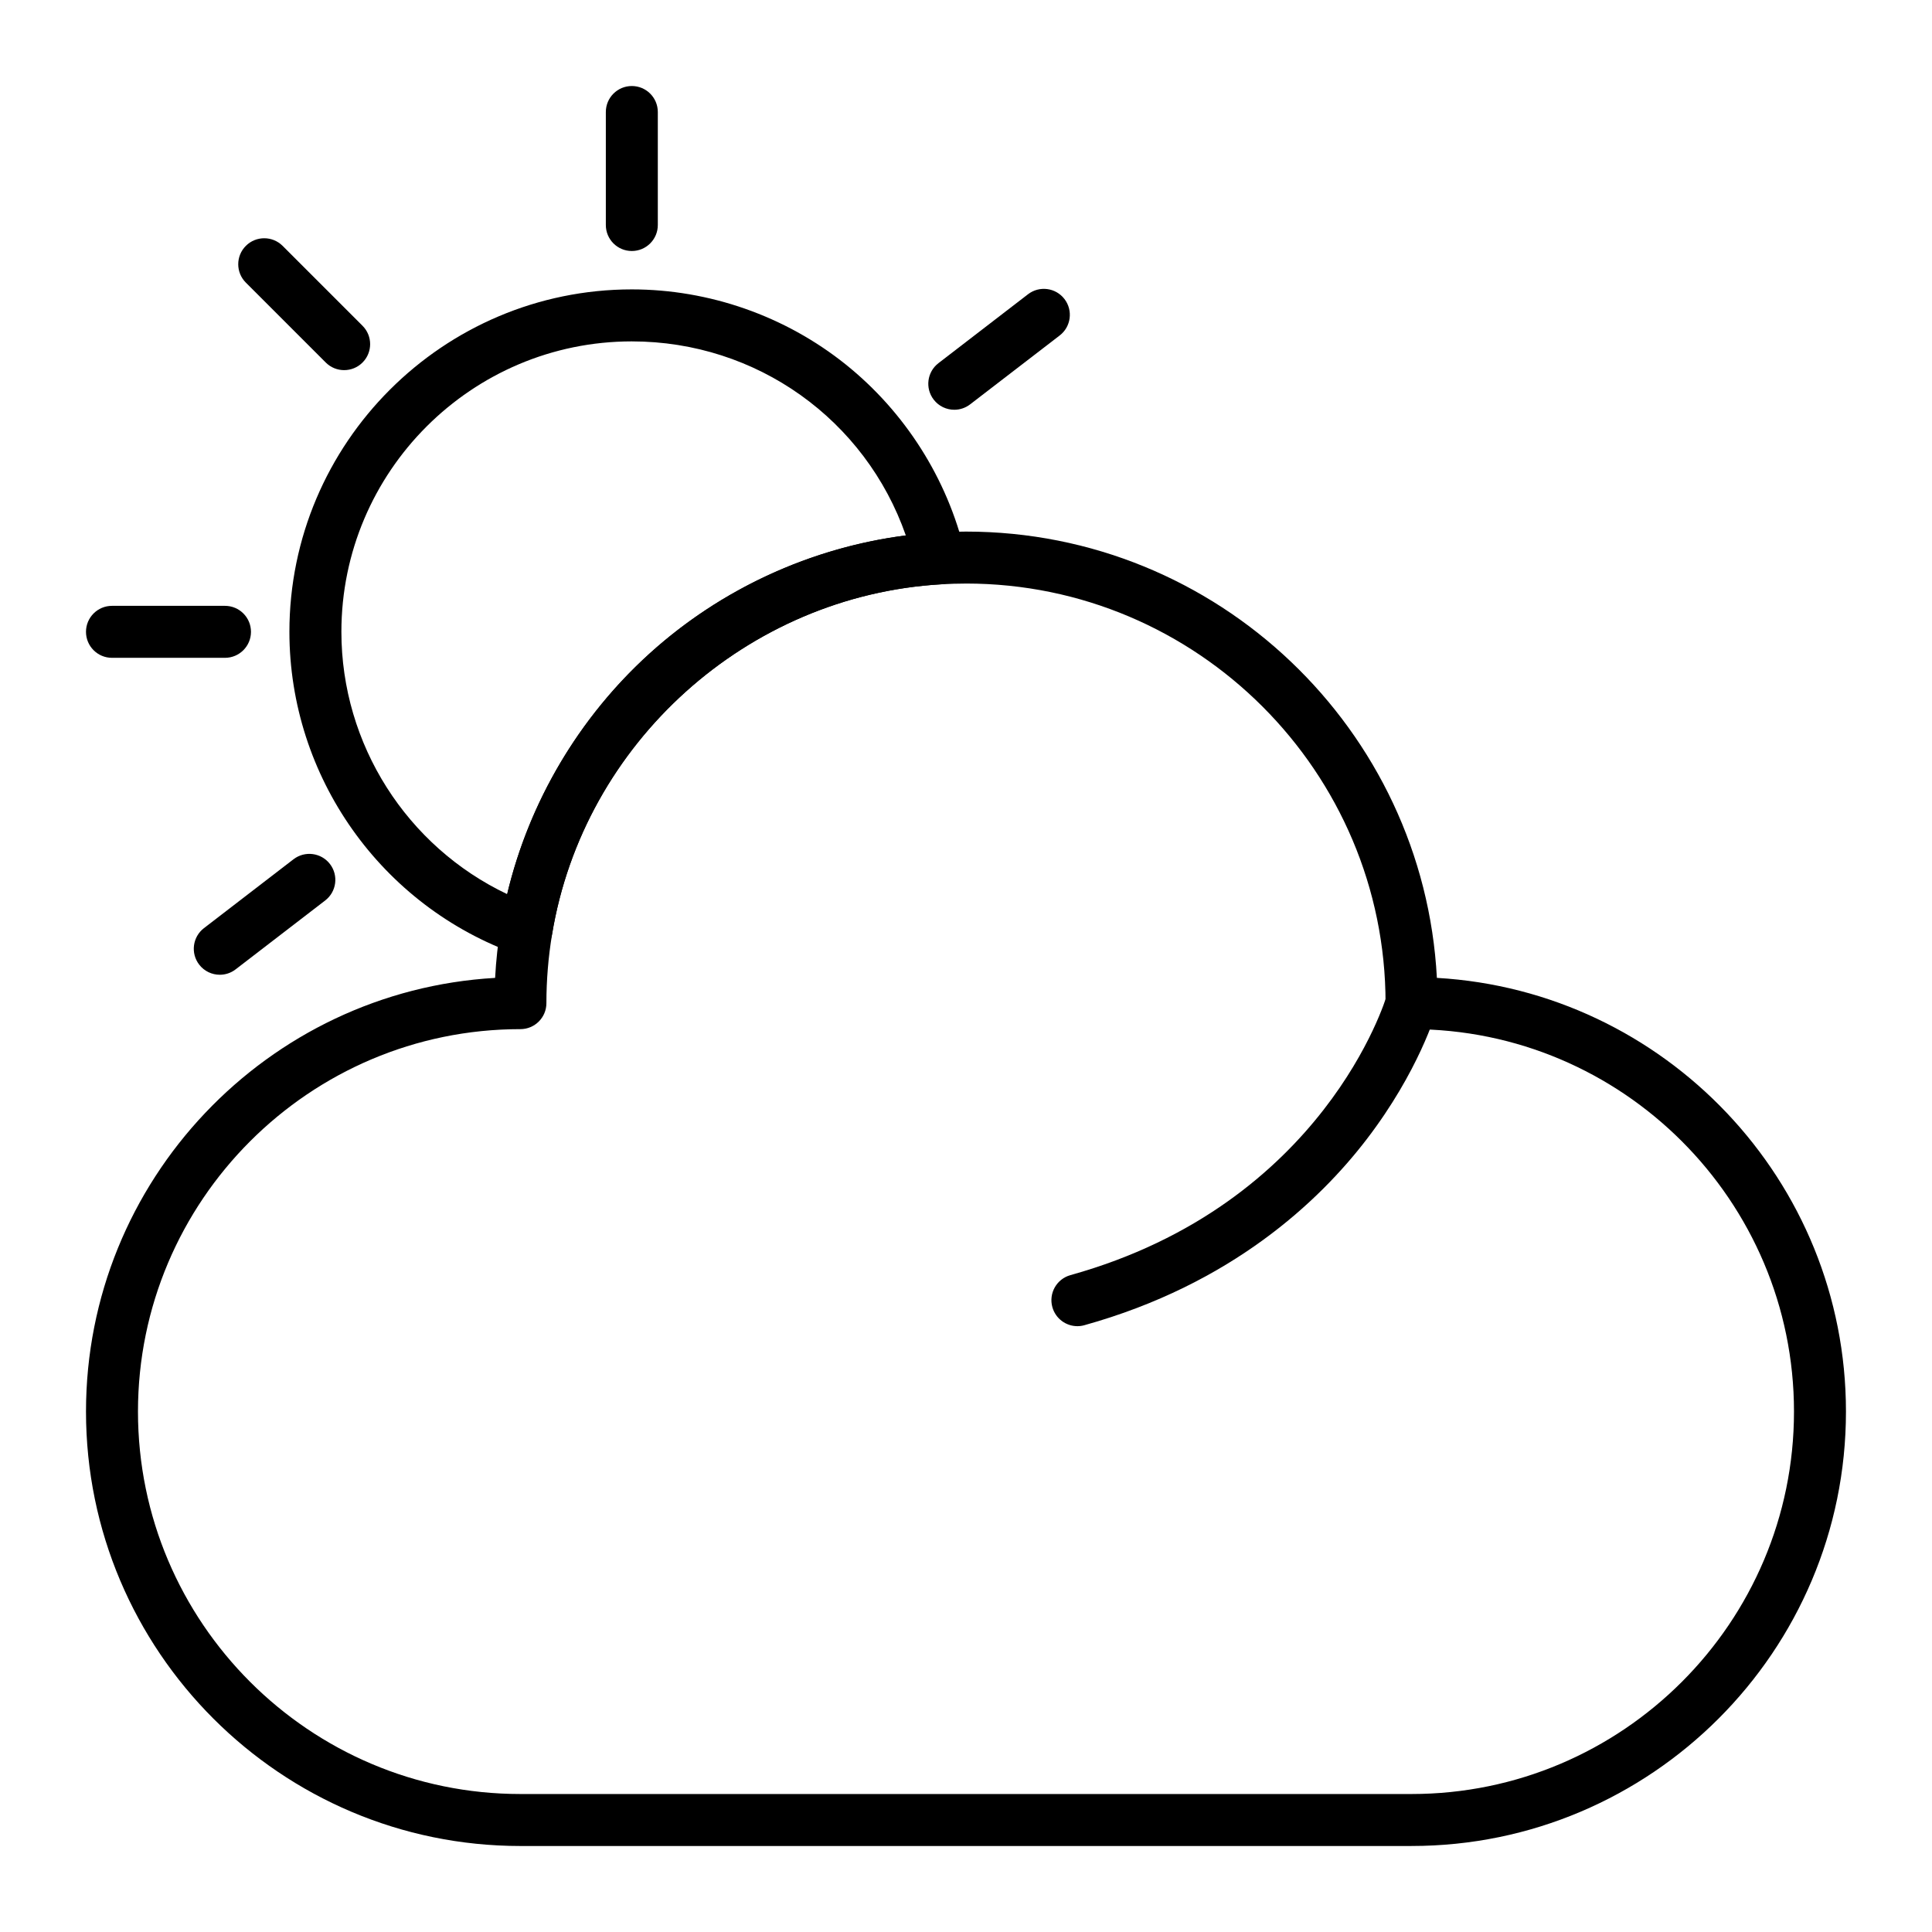 <?xml version="1.0" encoding="UTF-8"?>
<!-- Uploaded to: ICON Repo, www.svgrepo.com, Generator: ICON Repo Mixer Tools -->
<svg fill="#000000" width="800px" height="800px" version="1.1" viewBox="144 144 512 512" xmlns="http://www.w3.org/2000/svg">
 <g>
  <path d="m283.5 397.39c-0.773 0-1.547-0.129-2.293-0.395-36.191-12.785-60.512-47.172-60.512-85.562 0-50.035 40.707-90.742 90.742-90.742 20.531 0 40.648 7.051 56.645 19.859 15.742 12.605 26.973 30.301 31.617 49.82 0.473 1.98 0.043 4.07-1.176 5.703-1.215 1.633-3.09 2.648-5.125 2.766-51.379 3.004-94.738 42.023-103.1 92.781-0.332 2.012-1.535 3.773-3.289 4.809-1.074 0.637-2.285 0.961-3.508 0.961zm27.938-162.92c-42.438 0-76.965 34.527-76.965 76.965 0 29.871 17.359 56.887 43.93 69.52 5.801-24.402 19.008-46.801 37.746-63.773 18.898-17.113 42.742-28.055 67.902-31.293-10.691-30.641-39.508-51.418-72.613-51.418z"/>
  <path d="m518.08 633.21h-236.16c-63.48 0-115.13-51.645-115.13-115.13 0-61.23 48.047-111.45 108.42-114.93 0.246-4.606 0.746-9.207 1.496-13.754 4.555-27.652 18.562-53.293 39.441-72.203 21.027-19.043 48.176-30.438 76.445-32.094 2.543-0.148 5.035-0.223 7.406-0.223 66.66 0 121.3 52.465 124.79 118.27 60.371 3.484 108.41 53.703 108.41 114.93 0 63.484-51.645 115.13-115.13 115.13zm-118.08-334.56c-2.133 0-4.293 0.066-6.602 0.199-51.379 3.004-94.738 42.023-103.1 92.781-0.992 6.016-1.496 12.145-1.496 18.215 0 3.805-3.082 6.887-6.887 6.887-55.887 0-101.35 45.469-101.35 101.35 0 55.887 45.469 101.35 101.35 101.35h236.16c55.887 0 101.35-45.469 101.35-101.35 0-55.887-45.469-101.35-101.35-101.35-3.805 0-6.887-3.082-6.887-6.887 0-61.312-49.879-111.2-111.19-111.2z"/>
  <path d="m311.44 210.52c-3.805 0-6.887-3.082-6.887-6.887v-29.949c0-3.805 3.082-6.887 6.887-6.887s6.887 3.082 6.887 6.887v29.949c0.004 3.801-3.082 6.887-6.887 6.887z"/>
  <path d="m396.9 252.59c-2.066 0-4.109-0.926-5.465-2.688-2.32-3.016-1.754-7.34 1.262-9.66l23.734-18.262c3.016-2.32 7.34-1.758 9.66 1.262 2.316 3.016 1.754 7.34-1.262 9.66l-23.738 18.258c-1.25 0.961-2.727 1.43-4.191 1.43z"/>
  <path d="m202.25 402.32c-2.066 0-4.109-0.926-5.465-2.688-2.32-3.016-1.754-7.34 1.258-9.66l23.738-18.258c3.016-2.32 7.34-1.754 9.66 1.258 2.32 3.016 1.754 7.34-1.258 9.66l-23.738 18.258c-1.25 0.965-2.727 1.43-4.195 1.43z"/>
  <path d="m203.62 318.33h-29.945c-3.805 0-6.887-3.082-6.887-6.887 0-3.805 3.082-6.887 6.887-6.887h29.949c3.805 0 6.887 3.082 6.887 6.887 0 3.801-3.086 6.887-6.891 6.887z"/>
  <path d="m235.2 242.09c-1.762 0-3.527-0.672-4.871-2.016l-21.176-21.176c-2.691-2.688-2.691-7.051 0-9.742 2.688-2.688 7.051-2.688 9.742 0l21.176 21.176c2.691 2.688 2.691 7.051 0 9.742-1.344 1.344-3.109 2.016-4.871 2.016z"/>
  <path d="m429.52 495.45c-3.016 0-5.781-1.996-6.633-5.043-1.02-3.664 1.121-7.461 4.789-8.484 67.336-18.758 83.625-73.422 83.785-73.973 1.043-3.66 4.859-5.777 8.512-4.738 3.66 1.043 5.777 4.856 4.738 8.512-0.184 0.652-4.699 16.145-18.5 34.16-12.648 16.508-35.895 38.465-74.836 49.309-0.621 0.176-1.246 0.258-1.855 0.258z"/>
 </g>
</svg>